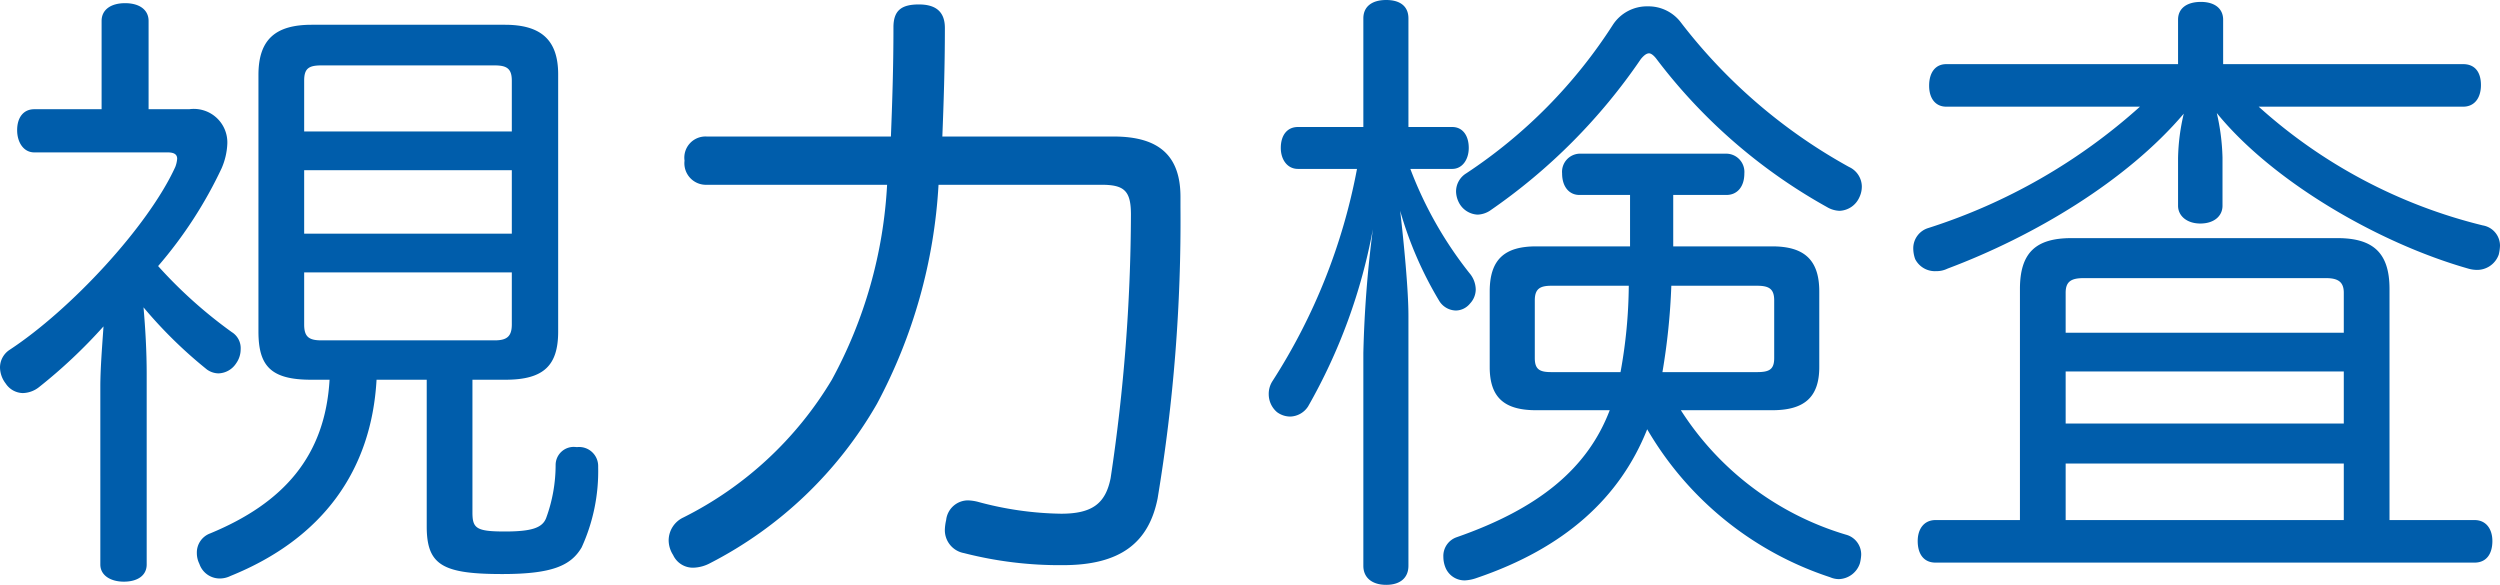 <svg xmlns="http://www.w3.org/2000/svg" width="118.11" height="27.63" viewBox="0 0 118.11 27.63"><path d="M-54.42,1.47c0,.51.48.81,1.11.81.66,0,1.08-.3,1.08-.81v-9c0-1.05-.06-2.13-.15-3.15a21.327,21.327,0,0,0,3,2.94.968.968,0,0,0,.54.18A1.034,1.034,0,0,0-48-8.04a1.143,1.143,0,0,0,.21-.66.89.89,0,0,0-.42-.81,21.745,21.745,0,0,1-3.48-3.12,20.3,20.3,0,0,0,3-4.62,3.236,3.236,0,0,0,.27-1.17,1.583,1.583,0,0,0-1.8-1.62h-1.92v-4.17c0-.54-.45-.84-1.11-.84s-1.11.3-1.11.84v4.17h-3.18c-.51,0-.81.39-.81.99,0,.57.3,1.05.81,1.05h6.3c.3,0,.45.09.45.3a1.354,1.354,0,0,1-.09.39c-1.29,2.82-4.95,6.75-7.83,8.64a1,1,0,0,0-.45.84,1.278,1.278,0,0,0,.27.75.99.99,0,0,0,.81.45,1.278,1.278,0,0,0,.75-.27,24.5,24.5,0,0,0,3.06-2.88c-.06.9-.15,1.98-.15,2.85ZM-39-7.26V-.33c0,1.83.75,2.25,3.57,2.25,2.34,0,3.24-.39,3.75-1.26a8.659,8.659,0,0,0,.78-3.78v-.06a.9.9,0,0,0-.96-.9h-.09a.855.855,0,0,0-.96.84,7.291,7.291,0,0,1-.45,2.52c-.18.45-.66.63-1.95.63-1.35,0-1.53-.15-1.53-.9V-7.26h1.56c1.83,0,2.49-.69,2.49-2.28V-21.69c0-1.65-.84-2.34-2.52-2.34h-9.12c-1.71,0-2.52.69-2.52,2.37V-9.54c0,1.62.57,2.28,2.49,2.28h.87c-.21,3.6-2.16,5.82-5.64,7.26a.962.962,0,0,0-.63.93,1.143,1.143,0,0,0,.12.51,1.015,1.015,0,0,0,.96.69,1.143,1.143,0,0,0,.51-.12C-43.89.24-41.61-3-41.37-7.26Zm-5.79-6.9v-3h9.81v3Zm0,1.83h9.81v2.46c0,.57-.24.75-.81.75h-8.19c-.6,0-.81-.18-.81-.75Zm0-6.66v-2.4c0-.57.21-.72.81-.72h8.19c.57,0,.81.15.81.72v2.4Zm19.02.24a1,1,0,0,0-1.05,1.14,1.018,1.018,0,0,0,1.05,1.14h8.52a21.652,21.652,0,0,1-2.61,9.21A17.058,17.058,0,0,1-26.88-.75,1.2,1.2,0,0,0-27.57.33a1.3,1.3,0,0,0,.21.69,1.029,1.029,0,0,0,.96.6,1.782,1.782,0,0,0,.78-.21,19.2,19.2,0,0,0,7.89-7.53,24.889,24.889,0,0,0,2.91-10.35h7.71c1.08,0,1.38.3,1.38,1.41A85.092,85.092,0,0,1-6.69-2.61c-.24,1.2-.87,1.68-2.34,1.68a15.736,15.736,0,0,1-3.96-.57,2.353,2.353,0,0,0-.42-.06,1.04,1.04,0,0,0-1.05.93,2.353,2.353,0,0,0-.06.42,1.1,1.1,0,0,0,.9,1.14,18.166,18.166,0,0,0,4.68.57c2.7,0,4.05-1.05,4.47-3.15A79.83,79.83,0,0,0-3.39-15.42v-.48c0-1.92-.99-2.85-3.15-2.85h-8.1c.06-1.53.12-3.24.12-5.13,0-.81-.48-1.11-1.23-1.11-.84,0-1.2.3-1.2,1.08,0,1.95-.06,3.63-.12,5.16ZM24.57-5.82c1.5,0,2.22-.6,2.22-2.04v-3.57c0-1.5-.72-2.13-2.22-2.13H19.89v-2.43h2.52c.48,0,.84-.36.84-1.02a.862.862,0,0,0-.84-.93H15.45a.858.858,0,0,0-.81.93c0,.66.36,1.02.81,1.02h2.4v2.43H13.41c-1.5,0-2.19.63-2.19,2.13v3.57c0,1.44.69,2.04,2.19,2.04h3.48c-1.05,2.76-3.36,4.65-7.23,6a.936.936,0,0,0-.63.93,1.359,1.359,0,0,0,.09.48.974.974,0,0,0,.93.63,1.937,1.937,0,0,0,.57-.12c4.14-1.41,6.75-3.78,8.04-7.02A15.637,15.637,0,0,0,27.3,2.07a1.059,1.059,0,0,0,.42.09,1.082,1.082,0,0,0,.99-.75,2.065,2.065,0,0,0,.06-.39.965.965,0,0,0-.72-.96,14,14,0,0,1-7.8-5.88Zm-5.19-1.8a30.824,30.824,0,0,0,.42-4.08h4.05c.57,0,.81.15.81.69v2.73c0,.54-.24.66-.81.66Zm-5.25,0c-.54,0-.78-.12-.78-.66v-2.73c0-.54.24-.69.78-.69h3.66a23.482,23.482,0,0,1-.39,4.08ZM7.38-19.2v-5.13c0-.57-.39-.87-1.05-.87s-1.08.3-1.08.87v5.13H2.16c-.51,0-.81.39-.81.99,0,.54.3.99.81.99H4.95A28.091,28.091,0,0,1,.96-7.2a1.109,1.109,0,0,0-.18.63,1.116,1.116,0,0,0,.39.84,1.057,1.057,0,0,0,.63.21A1.039,1.039,0,0,0,2.64-6,26.61,26.61,0,0,0,5.7-14.37a54.647,54.647,0,0,0-.45,5.85V1.53c0,.57.42.9,1.08.9s1.05-.33,1.05-.9V-10.29c0-1.2-.21-3.39-.39-4.95a17.631,17.631,0,0,0,1.83,4.23.946.946,0,0,0,.81.48.877.877,0,0,0,.66-.33.984.984,0,0,0,.27-.66,1.219,1.219,0,0,0-.3-.78,18.37,18.37,0,0,1-2.79-4.92H9.45c.48,0,.78-.45.78-.99,0-.6-.3-.99-.78-.99Zm12.84-4.98a1.918,1.918,0,0,0-1.53-.72,1.924,1.924,0,0,0-1.65.87,23.8,23.8,0,0,1-6.93,7.02,1.007,1.007,0,0,0-.48.87,1.222,1.222,0,0,0,.15.54,1.049,1.049,0,0,0,.87.54,1.143,1.143,0,0,0,.57-.18,27.455,27.455,0,0,0,7.14-7.17c.15-.18.27-.27.39-.27.09,0,.21.09.33.24a25.855,25.855,0,0,0,8.07,7.02,1.243,1.243,0,0,0,.6.18,1.07,1.07,0,0,0,.93-.63,1.177,1.177,0,0,0,.12-.54,1.03,1.03,0,0,0-.6-.9A25.591,25.591,0,0,1,20.22-24.18Zm21.72,4.02a27.413,27.413,0,0,1-9.99,5.73,1,1,0,0,0-.72.96,1.524,1.524,0,0,0,.09.51,1.045,1.045,0,0,0,.99.57,1.177,1.177,0,0,0,.54-.12c4.08-1.53,8.46-4.14,11.16-7.32a9.821,9.821,0,0,0-.27,2.1v2.25c0,.48.42.84,1.05.84.66,0,1.05-.36,1.05-.84v-2.28a10.333,10.333,0,0,0-.27-2.1c2.58,3.18,7.56,6.12,11.88,7.35a1.506,1.506,0,0,0,.36.06,1.085,1.085,0,0,0,1.08-.72,2.026,2.026,0,0,0,.06-.42.971.971,0,0,0-.81-.96,24.506,24.506,0,0,1-10.59-5.61h9.66c.54,0,.84-.42.84-1.02,0-.63-.3-.99-.84-.99H45.87v-2.1c0-.54-.42-.84-1.05-.84-.66,0-1.08.3-1.08.84v2.1H32.79c-.51,0-.81.39-.81,1.02,0,.6.3.99.81.99ZM36.27-.63H32.28c-.54,0-.84.42-.84.99,0,.63.3,1.02.84,1.02H57.75c.54,0,.84-.39.84-1.02,0-.57-.3-.99-.84-.99H53.73V-11.55c0-1.71-.78-2.4-2.46-2.4H38.7c-1.68,0-2.43.69-2.43,2.4Zm2.16-7.02H51.57v2.46H38.43Zm0-1.83v-1.89c0-.51.24-.69.84-.69H50.73c.57,0,.84.18.84.69v1.89Zm0,6.18H51.57V-.63H38.43Z" transform="translate(59.16 25.2)" fill="#005dab"/></svg>